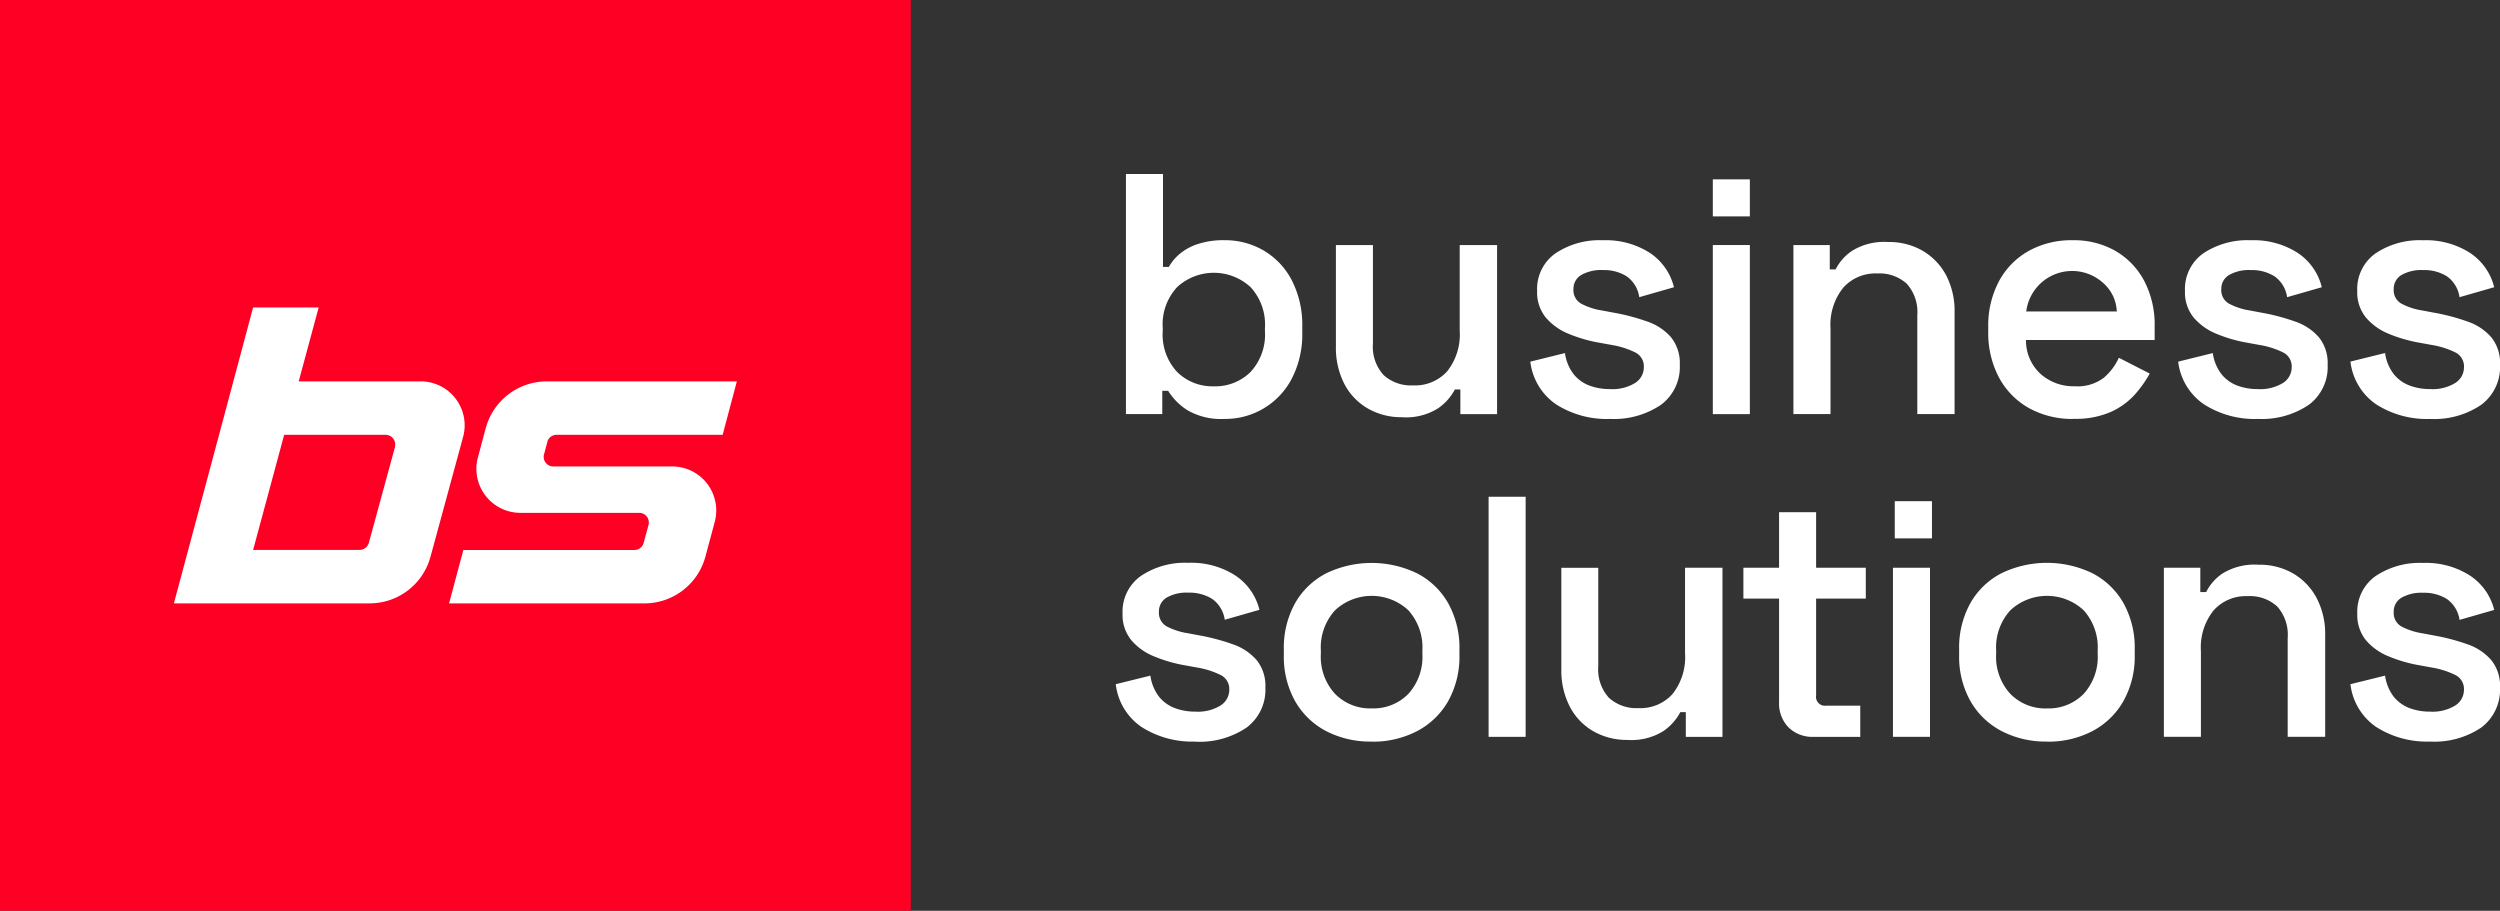 <svg xmlns="http://www.w3.org/2000/svg" xmlns:xlink="http://www.w3.org/1999/xlink" width="120.776" height="44" viewBox="0 0 120.776 44">
  <rect x="0" y="0" width="120.776" height="44" fill="#333333" stroke="none"/>
  <defs>
    <clipPath id="clip-path">
      <rect id="Rectangle_26233" data-name="Rectangle 26233" width="120.776" height="44" fill="#ff0025"/>
    </clipPath>
  </defs>
  <g id="Group_10637" data-name="Group 10637" transform="translate(0 0)">
    <g id="Group_10636" data-name="Group 10636" transform="translate(0 0)" clip-path="url(#clip-path)">
      <path id="Path_19116" data-name="Path 19116" d="M47.591,30.7a4.548,4.548,0,0,1-2.594-.7,2.9,2.9,0,0,1-1.251-2.071l1.672-.414a2.164,2.164,0,0,0,.432,1.036,1.814,1.814,0,0,0,.763.538,2.809,2.809,0,0,0,.977.165,2.088,2.088,0,0,0,1.225-.3.9.9,0,0,0,.415-.761.752.752,0,0,0-.4-.7,4.054,4.054,0,0,0-1.175-.373l-.547-.1a6.962,6.962,0,0,1-1.524-.44,2.831,2.831,0,0,1-1.094-.786,1.928,1.928,0,0,1-.415-1.277,2.11,2.11,0,0,1,.88-1.814,3.825,3.825,0,0,1,2.3-.638,3.922,3.922,0,0,1,2.27.614,2.781,2.781,0,0,1,1.162,1.656l-1.676.481a1.486,1.486,0,0,0-.611-1.01,2.079,2.079,0,0,0-1.145-.3,1.939,1.939,0,0,0-1.052.24.771.771,0,0,0-.371.688.744.744,0,0,0,.371.7,3.226,3.226,0,0,0,1.019.331l.53.1A10.242,10.242,0,0,1,49.4,26a2.672,2.672,0,0,1,1.151.763,1.974,1.974,0,0,1,.423,1.325,2.28,2.28,0,0,1-.911,1.939,4.057,4.057,0,0,1-2.469.679" transform="translate(10.157 5.125)" fill="#fff"/>
      <path id="Path_19117" data-name="Path 19117" d="M54.577,30.7A4.621,4.621,0,0,1,52.39,30.2a3.7,3.7,0,0,1-1.508-1.449,4.389,4.389,0,0,1-.546-2.238v-.248a4.418,4.418,0,0,1,.546-2.254,3.648,3.648,0,0,1,1.508-1.442,5.053,5.053,0,0,1,4.374,0,3.648,3.648,0,0,1,1.508,1.442,4.419,4.419,0,0,1,.547,2.254v.248a4.39,4.39,0,0,1-.547,2.238A3.7,3.7,0,0,1,56.764,30.2a4.621,4.621,0,0,1-2.187.505m0-1.607a2.366,2.366,0,0,0,1.773-.7,2.659,2.659,0,0,0,.679-1.938v-.149a2.686,2.686,0,0,0-.679-1.955,2.6,2.6,0,0,0-3.538,0,2.665,2.665,0,0,0-.688,1.955v.149a2.638,2.638,0,0,0,.688,1.938,2.371,2.371,0,0,0,1.764.7" transform="translate(11.687 5.125)" fill="#fff"/>
      <rect id="Rectangle_26227" data-name="Rectangle 26227" width="1.789" height="11.599" transform="translate(71.915 23.998)" fill="#fff"/>
      <path id="Path_19118" data-name="Path 19118" d="M64.413,30.577a3.242,3.242,0,0,1-1.657-.423,2.927,2.927,0,0,1-1.135-1.193,3.8,3.8,0,0,1-.405-1.8v-4.9H63v4.755a2.038,2.038,0,0,0,.513,1.524,1.965,1.965,0,0,0,1.426.5,2.088,2.088,0,0,0,1.647-.679,2.869,2.869,0,0,0,.606-1.971V22.26H69v8.168H67.229V29.235h-.265a2.577,2.577,0,0,1-.812.911,2.908,2.908,0,0,1-1.74.431" transform="translate(14.213 5.169)" fill="#fff"/>
      <path id="Path_19119" data-name="Path 19119" d="M71.751,30.934a1.642,1.642,0,0,1-1.217-.456,1.664,1.664,0,0,1-.456-1.235V24.257H68.354V22.766h1.724V20.081h1.789v2.685h2.4v1.491h-2.4v4.672a.432.432,0,0,0,.481.5H74v1.508Z" transform="translate(15.87 4.663)" fill="#fff"/>
      <rect id="Rectangle_26228" data-name="Rectangle 26228" width="1.789" height="8.168" transform="translate(91.449 27.428)" fill="#fff"/>
      <path id="Path_19120" data-name="Path 19120" d="M81.054,30.7a4.621,4.621,0,0,1-2.187-.505,3.7,3.7,0,0,1-1.508-1.449,4.389,4.389,0,0,1-.546-2.238v-.248a4.418,4.418,0,0,1,.546-2.254,3.648,3.648,0,0,1,1.508-1.442,5.053,5.053,0,0,1,4.374,0,3.648,3.648,0,0,1,1.508,1.442,4.418,4.418,0,0,1,.546,2.254v.248a4.389,4.389,0,0,1-.546,2.238A3.7,3.7,0,0,1,83.241,30.2a4.621,4.621,0,0,1-2.187.505m0-1.607a2.366,2.366,0,0,0,1.773-.7,2.659,2.659,0,0,0,.679-1.938v-.149a2.686,2.686,0,0,0-.679-1.955,2.6,2.6,0,0,0-3.538,0,2.665,2.665,0,0,0-.688,1.955v.149A2.638,2.638,0,0,0,79.29,28.4a2.371,2.371,0,0,0,1.764.7" transform="translate(17.834 5.125)" fill="#fff"/>
      <path id="Path_19121" data-name="Path 19121" d="M84.84,30.456V22.288H86.6v1.175h.282a2.349,2.349,0,0,1,.795-.9,2.957,2.957,0,0,1,1.74-.421,3.241,3.241,0,0,1,1.666.421,3.012,3.012,0,0,1,1.135,1.185,3.729,3.729,0,0,1,.414,1.806v4.9H90.821V25.684a2.053,2.053,0,0,0-.505-1.524,1.956,1.956,0,0,0-1.433-.5,2.087,2.087,0,0,0-1.64.688,2.852,2.852,0,0,0-.614,1.963v4.143Z" transform="translate(19.698 5.14)" fill="#fff"/>
      <path id="Path_19122" data-name="Path 19122" d="M96,30.7a4.548,4.548,0,0,1-2.594-.7,2.908,2.908,0,0,1-1.251-2.071l1.673-.414a2.163,2.163,0,0,0,.431,1.036,1.814,1.814,0,0,0,.763.538,2.809,2.809,0,0,0,.977.165,2.1,2.1,0,0,0,1.226-.3.9.9,0,0,0,.414-.761.751.751,0,0,0-.4-.7,4.064,4.064,0,0,0-1.177-.373l-.547-.1a6.962,6.962,0,0,1-1.524-.44A2.831,2.831,0,0,1,92.9,25.8a1.927,1.927,0,0,1-.414-1.277,2.109,2.109,0,0,1,.879-1.814,3.829,3.829,0,0,1,2.3-.638,3.925,3.925,0,0,1,2.27.614A2.78,2.78,0,0,1,99.1,24.341l-1.675.481a1.492,1.492,0,0,0-.612-1.01,2.075,2.075,0,0,0-1.143-.3,1.939,1.939,0,0,0-1.052.24.769.769,0,0,0-.372.688.742.742,0,0,0,.372.7,3.215,3.215,0,0,0,1.019.331l.53.1A10.225,10.225,0,0,1,97.806,26a2.672,2.672,0,0,1,1.151.763,1.974,1.974,0,0,1,.423,1.325,2.277,2.277,0,0,1-.911,1.939A4.052,4.052,0,0,1,96,30.7" transform="translate(21.396 5.125)" fill="#fff"/>
      <path id="Path_19123" data-name="Path 19123" d="M48.917,18.654a3.236,3.236,0,0,1-1.805-.423,2.939,2.939,0,0,1-.929-.936H45.9v1.126H44.145V6.823h1.79v4.49h.281a2.337,2.337,0,0,1,.514-.621,2.646,2.646,0,0,1,.87-.481,3.978,3.978,0,0,1,1.317-.191,3.693,3.693,0,0,1,1.864.489,3.564,3.564,0,0,1,1.368,1.433,4.7,4.7,0,0,1,.514,2.27v.249a4.653,4.653,0,0,1-.514,2.262,3.615,3.615,0,0,1-3.232,1.931m-.53-1.575a2.418,2.418,0,0,0,1.773-.688,2.66,2.66,0,0,0,.7-1.98v-.149a2.66,2.66,0,0,0-.7-1.98,2.619,2.619,0,0,0-3.538,0,2.644,2.644,0,0,0-.7,1.98v.149a2.644,2.644,0,0,0,.7,1.98,2.423,2.423,0,0,0,1.764.688" transform="translate(10.25 1.584)" fill="#fff"/>
      <path id="Path_19124" data-name="Path 19124" d="M55.574,17.925a3.242,3.242,0,0,1-1.657-.423,2.927,2.927,0,0,1-1.135-1.193,3.8,3.8,0,0,1-.405-1.8V9.607h1.789v4.756a2.033,2.033,0,0,0,.514,1.524,1.962,1.962,0,0,0,1.424.5,2.092,2.092,0,0,0,1.649-.679,2.871,2.871,0,0,0,.605-1.971V9.607h1.806v8.169H58.39V16.584h-.265a2.565,2.565,0,0,1-.812.911,2.908,2.908,0,0,1-1.74.431" transform="translate(12.161 2.231)" fill="#fff"/>
      <path id="Path_19125" data-name="Path 19125" d="M63.845,18.052a4.548,4.548,0,0,1-2.594-.7A2.906,2.906,0,0,1,60,15.284l1.673-.414a2.142,2.142,0,0,0,.431,1.035,1.8,1.8,0,0,0,.763.54,2.809,2.809,0,0,0,.977.165,2.1,2.1,0,0,0,1.226-.3.9.9,0,0,0,.414-.763.75.75,0,0,0-.4-.7,4.064,4.064,0,0,0-1.177-.373l-.547-.1a6.962,6.962,0,0,1-1.524-.44,2.846,2.846,0,0,1-1.094-.787,1.926,1.926,0,0,1-.414-1.275,2.108,2.108,0,0,1,.879-1.815,3.829,3.829,0,0,1,2.3-.637,3.934,3.934,0,0,1,2.27.612,2.782,2.782,0,0,1,1.161,1.657l-1.675.481a1.492,1.492,0,0,0-.612-1.01,2.065,2.065,0,0,0-1.143-.3,1.939,1.939,0,0,0-1.052.24.77.77,0,0,0-.373.688.74.74,0,0,0,.373.695,3.154,3.154,0,0,0,1.019.331l.53.1a10.1,10.1,0,0,1,1.641.431,2.659,2.659,0,0,1,1.151.761,1.977,1.977,0,0,1,.423,1.326,2.274,2.274,0,0,1-.911,1.939,4.047,4.047,0,0,1-2.469.679" transform="translate(13.931 2.187)" fill="#fff"/>
      <rect id="Rectangle_26229" data-name="Rectangle 26229" width="1.789" height="8.169" transform="translate(82.747 11.838)" fill="#fff"/>
      <path id="Path_19126" data-name="Path 19126" d="M70.315,17.8V9.635h1.756v1.177h.282a2.354,2.354,0,0,1,.8-.9,2.942,2.942,0,0,1,1.74-.423,3.225,3.225,0,0,1,1.665.423,3,3,0,0,1,1.135,1.185A3.728,3.728,0,0,1,78.1,12.9V17.8H76.3V13.032a2.056,2.056,0,0,0-.505-1.524,1.961,1.961,0,0,0-1.434-.5,2.088,2.088,0,0,0-1.64.688,2.857,2.857,0,0,0-.614,1.964V17.8Z" transform="translate(16.326 2.203)" fill="#fff"/>
      <path id="Path_19127" data-name="Path 19127" d="M82.08,18.052a4.322,4.322,0,0,1-2.154-.521,3.688,3.688,0,0,1-1.45-1.475,4.577,4.577,0,0,1-.522-2.229v-.2a4.575,4.575,0,0,1,.514-2.22A3.675,3.675,0,0,1,79.9,9.94a4.246,4.246,0,0,1,2.129-.521,4.029,4.029,0,0,1,2.08.521,3.648,3.648,0,0,1,1.384,1.45,4.567,4.567,0,0,1,.5,2.187v.663H79.777a2.185,2.185,0,0,0,.7,1.633,2.374,2.374,0,0,0,1.649.6,2.092,2.092,0,0,0,1.417-.415,2.805,2.805,0,0,0,.721-.961l1.491.763a5.555,5.555,0,0,1-.688.978,3.483,3.483,0,0,1-1.159.861,4.22,4.22,0,0,1-1.831.347m-2.287-5.186h4.374a1.926,1.926,0,0,0-.646-1.366,2.234,2.234,0,0,0-3.729,1.366" transform="translate(18.099 2.187)" fill="#fff"/>
      <path id="Path_19128" data-name="Path 19128" d="M89.248,18.052a4.548,4.548,0,0,1-2.594-.7A2.906,2.906,0,0,1,85.4,15.284l1.673-.414a2.142,2.142,0,0,0,.431,1.035,1.8,1.8,0,0,0,.763.54,2.809,2.809,0,0,0,.977.165,2.1,2.1,0,0,0,1.226-.3.9.9,0,0,0,.414-.763.75.75,0,0,0-.4-.7,4.064,4.064,0,0,0-1.177-.373l-.547-.1a6.961,6.961,0,0,1-1.524-.44,2.846,2.846,0,0,1-1.094-.787,1.926,1.926,0,0,1-.414-1.275,2.108,2.108,0,0,1,.879-1.815,3.829,3.829,0,0,1,2.3-.637,3.934,3.934,0,0,1,2.27.612,2.782,2.782,0,0,1,1.161,1.657l-1.675.481a1.491,1.491,0,0,0-.612-1.01,2.065,2.065,0,0,0-1.143-.3,1.939,1.939,0,0,0-1.052.24.77.77,0,0,0-.373.688.74.74,0,0,0,.373.695,3.154,3.154,0,0,0,1.019.331l.53.1a10.1,10.1,0,0,1,1.641.431,2.659,2.659,0,0,1,1.151.761,1.977,1.977,0,0,1,.423,1.326,2.274,2.274,0,0,1-.911,1.939,4.047,4.047,0,0,1-2.469.679" transform="translate(19.829 2.187)" fill="#fff"/>
      <path id="Path_19129" data-name="Path 19129" d="M96,18.052a4.548,4.548,0,0,1-2.594-.7,2.906,2.906,0,0,1-1.251-2.071l1.673-.414a2.141,2.141,0,0,0,.431,1.035,1.8,1.8,0,0,0,.763.54A2.809,2.809,0,0,0,96,16.61a2.1,2.1,0,0,0,1.226-.3.9.9,0,0,0,.414-.763.75.75,0,0,0-.4-.7,4.064,4.064,0,0,0-1.177-.373l-.547-.1a6.962,6.962,0,0,1-1.524-.44,2.846,2.846,0,0,1-1.094-.787,1.926,1.926,0,0,1-.414-1.275,2.108,2.108,0,0,1,.879-1.815,3.829,3.829,0,0,1,2.3-.637,3.934,3.934,0,0,1,2.27.612A2.782,2.782,0,0,1,99.1,11.689l-1.675.481a1.492,1.492,0,0,0-.612-1.01,2.065,2.065,0,0,0-1.143-.3,1.939,1.939,0,0,0-1.052.24.77.77,0,0,0-.373.688.74.74,0,0,0,.373.695,3.154,3.154,0,0,0,1.019.331l.53.1a10.1,10.1,0,0,1,1.641.431,2.659,2.659,0,0,1,1.151.761,1.977,1.977,0,0,1,.423,1.326,2.274,2.274,0,0,1-.911,1.939A4.047,4.047,0,0,1,96,18.052" transform="translate(21.396 2.187)" fill="#fff"/>
      <rect id="Rectangle_26230" data-name="Rectangle 26230" width="1.789" height="1.789" transform="translate(82.747 8.665)" fill="#fff"/>
      <rect id="Rectangle_26231" data-name="Rectangle 26231" width="1.797" height="1.797" transform="translate(91.537 24.212)" fill="#fff"/>
      <rect id="Rectangle_26232" data-name="Rectangle 26232" width="44" height="44" fill="#ff0025"/>
      <path id="Path_19130" data-name="Path 19130" d="M22.355,17.878l-.161.6a.464.464,0,0,0,.449.585h5.746a2.126,2.126,0,0,1,2.053,2.675l-.45,1.676a3.053,3.053,0,0,1-2.95,2.264H17.607l.69-2.58H26.56a.465.465,0,0,0,.449-.345l.233-.864a.465.465,0,0,0-.449-.585H21.052A2.126,2.126,0,0,1,19,18.626l.377-1.408a3.056,3.056,0,0,1,2.951-2.265H31.51l-.686,2.581H22.8a.464.464,0,0,0-.449.344" transform="translate(4.088 3.472)" fill="#fff"/>
      <path id="Path_19131" data-name="Path 19131" d="M18.741,15.627H12.847l.965-3.573H10.645L9.69,15.627,9,18.209l-1.49,5.56L6.818,26.35h9.453a3.048,3.048,0,0,0,2.946-2.262L20.792,18.3a2.124,2.124,0,0,0-2.052-2.675M17.5,18.794l-1.264,4.633a.467.467,0,0,1-.45.341H10.645l1.5-5.56h4.9a.466.466,0,0,1,.45.585" transform="translate(1.583 2.799)" fill="#fff"/>
    </g>
  </g>
</svg>
